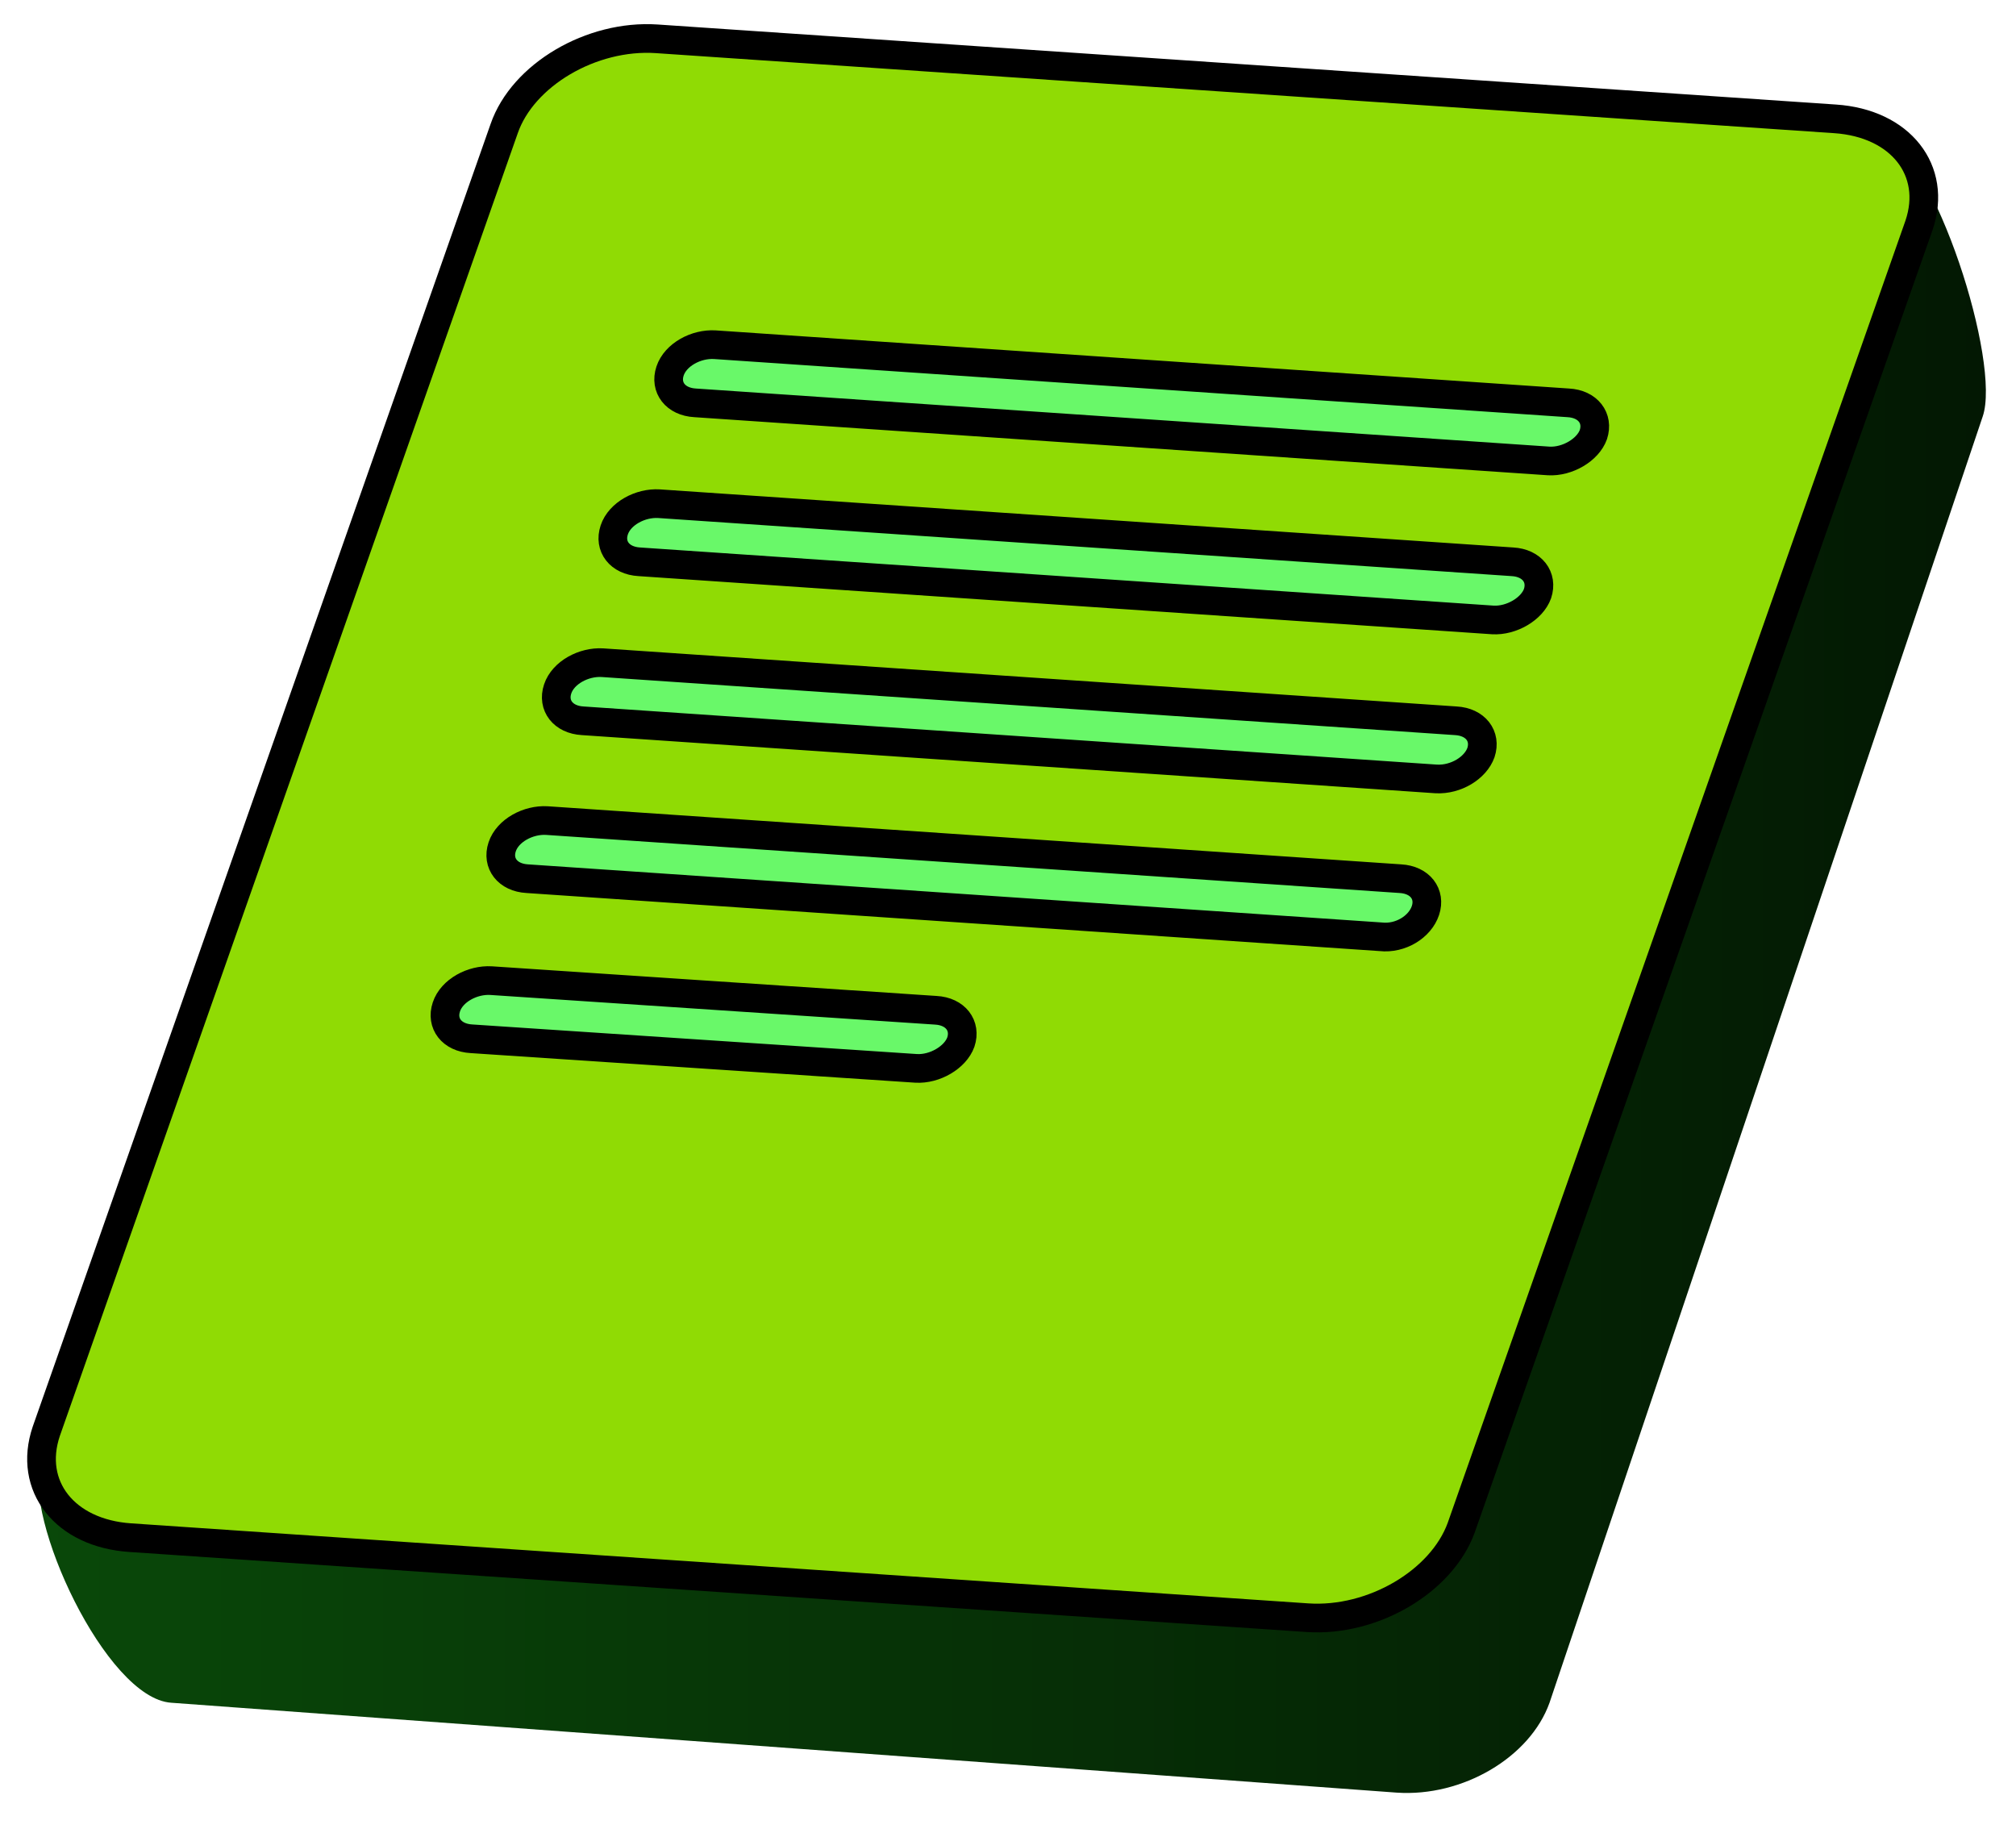 <svg width="44" height="40" viewBox="0 0 44 40" fill="none" xmlns="http://www.w3.org/2000/svg">
<path d="M30.488 39.124L3.737 37.162C2.309 37.066 0.489 33.104 0.893 31.908L11.813 5.202C12.218 4.03 13.717 3.144 15.144 3.24L41.029 2.857C42.242 3.384 43.678 7.918 43.273 9.091L33.819 37.162C33.391 38.359 31.916 39.22 30.488 39.124Z" fill="url(#paint0_linear_2596_30722)"/>
<path d="M28.537 35.306L2.842 33.559C1.415 33.463 0.606 32.434 1.01 31.238L11.003 2.809C11.407 1.637 12.906 0.751 14.333 0.847L40.052 2.594C41.479 2.69 42.288 3.718 41.884 4.915L31.891 33.343C31.463 34.516 29.964 35.401 28.537 35.306Z" fill="#90DB04" stroke="black" stroke-width="0.626" stroke-miterlimit="10" stroke-linecap="round" stroke-linejoin="round"/>
<path d="M33.8 10.06L15.171 8.792C14.743 8.768 14.505 8.457 14.624 8.098C14.743 7.739 15.195 7.499 15.6 7.523L34.228 8.792C34.657 8.815 34.894 9.127 34.776 9.485C34.657 9.82 34.205 10.084 33.8 10.06Z" fill="#69F869" stroke="black" stroke-width="0.626" stroke-miterlimit="10" stroke-linecap="round" stroke-linejoin="round"/>
<path d="M32.581 13.53L13.953 12.261C13.524 12.237 13.287 11.926 13.406 11.567C13.524 11.209 13.976 10.969 14.381 10.993L33.01 12.261C33.438 12.285 33.676 12.596 33.557 12.955C33.438 13.29 32.986 13.554 32.581 13.53Z" fill="#69F869" stroke="black" stroke-width="0.626" stroke-miterlimit="10" stroke-linecap="round" stroke-linejoin="round"/>
<path d="M31.347 17L12.718 15.731C12.29 15.707 12.052 15.396 12.171 15.037C12.29 14.678 12.742 14.439 13.147 14.463L31.775 15.731C32.203 15.755 32.441 16.066 32.322 16.425C32.203 16.76 31.775 17.023 31.347 17Z" fill="#69F869" stroke="black" stroke-width="0.626" stroke-miterlimit="10" stroke-linecap="round" stroke-linejoin="round"/>
<path d="M30.136 20.445L11.507 19.177C11.079 19.153 10.841 18.842 10.96 18.483C11.079 18.124 11.531 17.885 11.936 17.909L30.564 19.177C30.992 19.201 31.23 19.512 31.111 19.871C30.992 20.23 30.564 20.493 30.136 20.445Z" fill="#69F869" stroke="black" stroke-width="0.626" stroke-miterlimit="10" stroke-linecap="round" stroke-linejoin="round"/>
<path d="M19.995 23.317L10.289 22.671C9.86 22.647 9.623 22.336 9.742 21.977C9.86 21.618 10.312 21.378 10.717 21.402L20.424 22.049C20.852 22.072 21.09 22.384 20.971 22.742C20.852 23.078 20.4 23.341 19.995 23.317Z" fill="#69F869" stroke="black" stroke-width="0.626" stroke-miterlimit="10" stroke-linecap="round" stroke-linejoin="round"/>
<defs>
<linearGradient id="paint0_linear_2596_30722" x1="0.836" y1="21.496" x2="43.343" y2="21.496" gradientUnits="userSpaceOnUse">
<stop stop-color="#094809"/>
<stop offset="1" stop-color="#031803"/>
</linearGradient>
</defs>
</svg>

